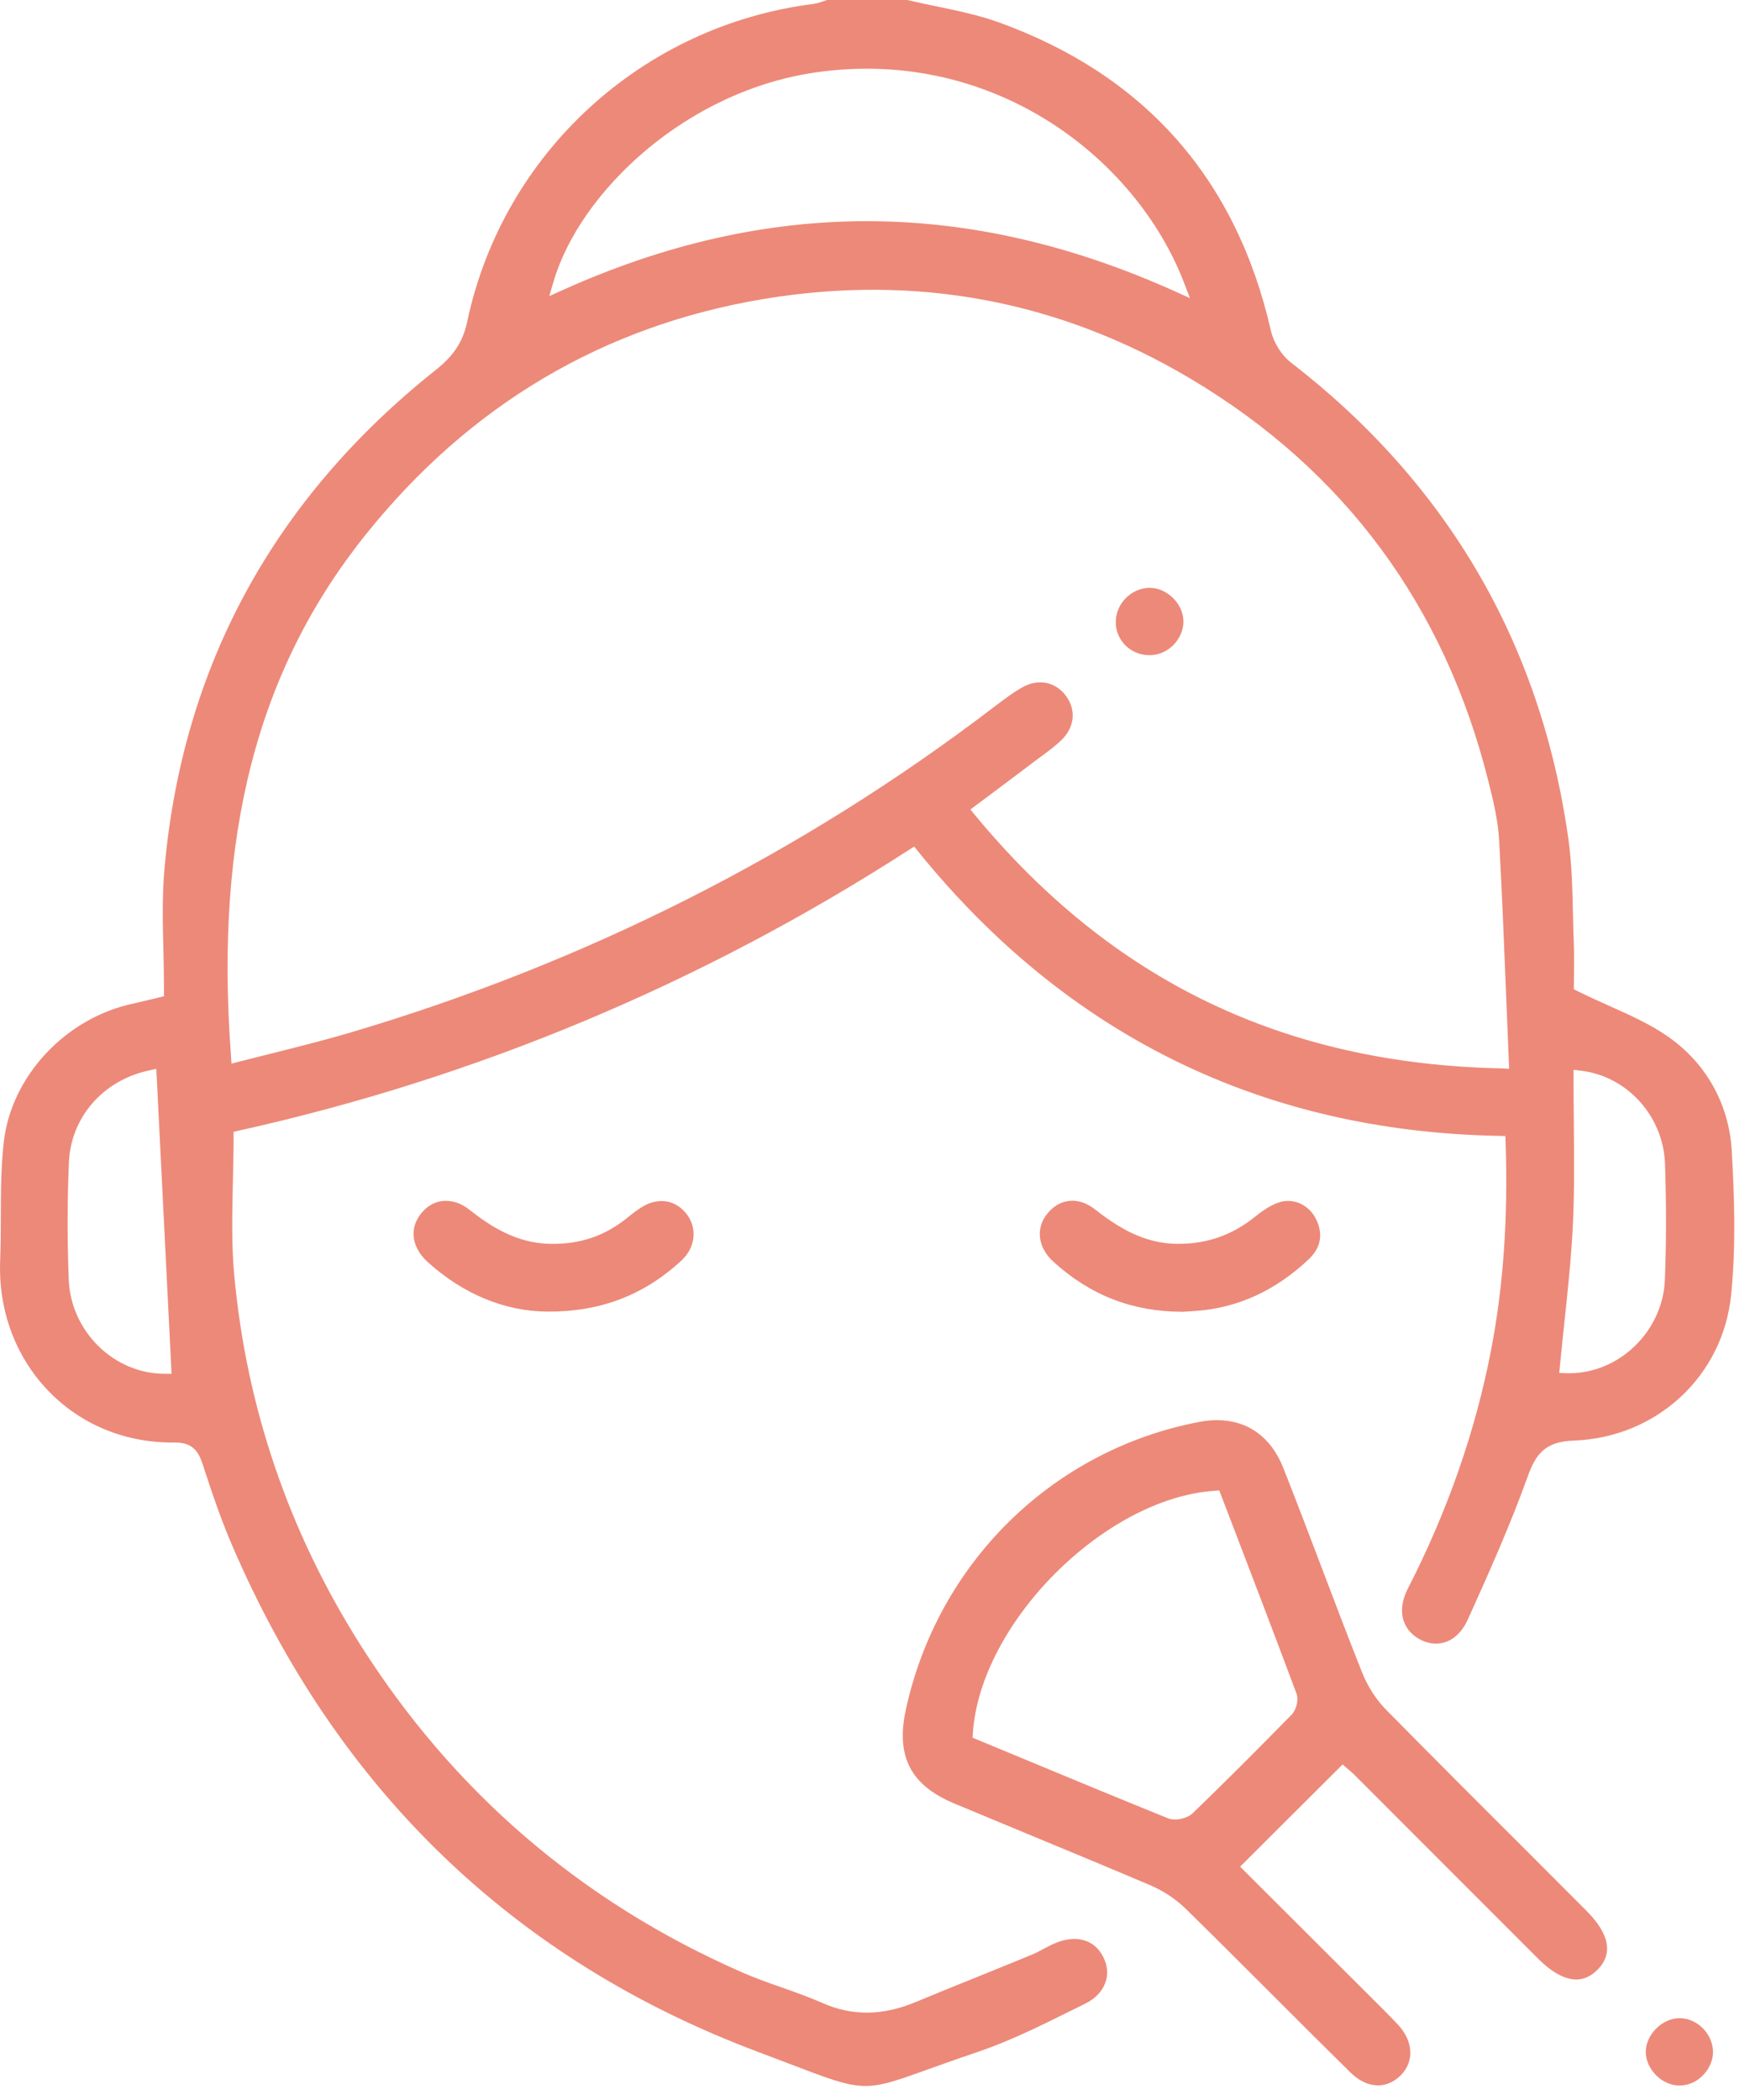 <svg width="54" height="65" viewBox="0 0 54 65" fill="none" xmlns="http://www.w3.org/2000/svg">
<path d="M51.637 32.096C51.091 31.71 50.462 31.428 49.795 31.129C49.478 30.986 49.154 30.843 48.824 30.678L48.703 30.618L48.707 30.193C48.712 29.916 48.716 29.573 48.703 29.227C48.69 28.923 48.685 28.62 48.677 28.312C48.659 27.532 48.642 26.73 48.534 25.959C47.684 19.922 44.794 14.964 39.949 11.22C39.658 10.995 39.416 10.609 39.329 10.236C38.258 5.53 35.42 2.319 30.9 0.689C30.284 0.468 29.617 0.329 28.971 0.195C28.672 0.134 28.373 0.069 28.074 0H25.595C25.565 0.009 25.535 0.022 25.504 0.03C25.4 0.065 25.296 0.104 25.179 0.121C19.87 0.789 15.563 4.741 14.458 9.955C14.328 10.57 14.046 11.003 13.491 11.445C8.473 15.432 5.651 20.62 5.092 26.86C5.014 27.723 5.036 28.611 5.058 29.465C5.066 29.868 5.075 30.271 5.075 30.666V30.834L4.568 30.956C4.39 30.999 4.26 31.029 4.126 31.06C2.033 31.502 0.347 33.305 0.117 35.346C0.031 36.109 0.026 36.902 0.026 37.669C0.026 38.115 0.022 38.557 0.005 39.004C-0.056 40.568 0.486 42.016 1.53 43.082C2.544 44.117 3.918 44.663 5.404 44.646C5.413 44.646 5.422 44.646 5.43 44.646C5.946 44.646 6.137 44.91 6.267 45.305C6.523 46.089 6.822 46.995 7.19 47.844C10.44 55.398 15.909 60.668 23.437 63.498C23.801 63.637 24.122 63.758 24.408 63.866C26.735 64.759 26.735 64.759 28.711 64.048C29.127 63.901 29.626 63.719 30.245 63.511C31.195 63.19 32.126 62.735 33.023 62.289L33.569 62.02C33.894 61.86 34.115 61.63 34.211 61.348C34.297 61.097 34.272 60.828 34.141 60.568C33.868 60.022 33.288 59.862 32.625 60.152C32.512 60.2 32.404 60.261 32.295 60.317C32.161 60.391 32.027 60.46 31.884 60.516C31.299 60.759 30.713 60.993 30.128 61.231C29.522 61.478 28.915 61.721 28.313 61.972C27.303 62.389 26.367 62.397 25.457 61.994C25.049 61.816 24.616 61.66 24.2 61.513C23.775 61.366 23.337 61.21 22.917 61.023C17.977 58.852 14.011 55.437 11.134 50.878C8.936 47.398 7.632 43.571 7.251 39.493C7.16 38.523 7.186 37.53 7.207 36.564C7.216 36.113 7.229 35.662 7.229 35.203V35.03L7.398 34.991C14.752 33.357 21.725 30.436 28.126 26.306L28.291 26.202L28.412 26.353C33.028 32.052 39.073 35.017 46.38 35.155L46.584 35.16L46.592 35.363C46.67 37.703 46.523 39.805 46.142 41.786C45.66 44.291 44.794 46.774 43.563 49.175C43.381 49.535 43.338 49.881 43.442 50.18C43.533 50.436 43.723 50.64 44.001 50.77C44.256 50.887 44.516 50.9 44.755 50.813C45.036 50.709 45.266 50.471 45.422 50.124C46.033 48.772 46.722 47.238 47.273 45.704C47.528 44.989 47.823 44.616 48.703 44.586C51.268 44.49 53.314 42.596 53.57 40.083C53.726 38.553 53.669 37.001 53.587 35.558C53.487 34.158 52.803 32.919 51.637 32.096ZM5.079 42.518C3.519 42.51 2.193 41.205 2.128 39.61C2.08 38.427 2.08 37.205 2.132 35.979C2.189 34.592 3.177 33.448 4.585 33.136L4.837 33.079L5.309 42.518H5.079ZM17.131 8.711C17.938 5.959 21.227 2.782 25.335 2.228C30.817 1.486 35.169 4.94 36.633 8.732L36.824 9.227L36.343 9.01C29.951 6.137 23.762 6.124 17.426 8.971L16.997 9.166L17.131 8.711ZM46.462 33.066C39.745 32.928 34.414 30.362 30.172 25.227L30.029 25.053L30.796 24.481C31.251 24.139 31.697 23.805 32.144 23.467L32.291 23.359C32.512 23.194 32.724 23.034 32.898 22.852C33.266 22.457 33.296 21.933 32.971 21.517C32.651 21.101 32.135 21.001 31.658 21.261C31.342 21.435 31.043 21.669 30.748 21.89C24.807 26.427 18.089 29.82 10.77 31.979C10.002 32.204 9.218 32.399 8.464 32.59C8.113 32.676 7.762 32.767 7.415 32.854L7.164 32.919L7.147 32.659C6.64 25.859 7.961 20.741 11.307 16.559C14.523 12.537 18.67 10.08 23.636 9.253C28.33 8.472 32.772 9.3 36.837 11.718C41.596 14.548 44.703 18.743 46.063 24.195C46.219 24.815 46.363 25.422 46.393 26.041C46.484 27.662 46.545 29.261 46.614 30.951L46.701 33.079L46.462 33.066ZM51.52 39.623C51.45 41.205 50.107 42.501 48.568 42.501C48.538 42.501 48.512 42.501 48.482 42.501L48.252 42.492L48.274 42.263C48.317 41.812 48.365 41.361 48.412 40.91C48.521 39.905 48.629 38.861 48.677 37.838C48.724 36.806 48.711 35.749 48.703 34.731C48.698 34.271 48.694 33.812 48.694 33.352V33.11L48.937 33.14C50.354 33.313 51.463 34.54 51.524 35.996C51.567 37.266 51.567 38.488 51.52 39.623Z" fill="#ED8979"/>
<path d="M47.442 57.483C45.925 55.97 44.408 54.453 42.905 52.928C42.588 52.607 42.32 52.191 42.151 51.762C41.713 50.661 41.292 49.552 40.872 48.443C40.491 47.441 40.109 46.436 39.715 45.439C39.338 44.473 38.601 43.953 37.661 43.953C37.492 43.953 37.314 43.97 37.128 44.005C32.586 44.863 29.015 48.364 28.031 52.919C27.719 54.358 28.179 55.251 29.522 55.814C30.28 56.131 31.039 56.447 31.793 56.759C33.063 57.283 34.333 57.812 35.598 58.349C36.005 58.523 36.395 58.783 36.699 59.082C37.613 59.979 38.519 60.885 39.425 61.79C40.209 62.575 40.993 63.359 41.782 64.135C42.294 64.642 42.892 64.677 43.342 64.235C43.771 63.81 43.741 63.181 43.264 62.666C43.026 62.41 42.775 62.163 42.528 61.916L38.376 57.773L41.548 54.609L41.739 54.774C41.786 54.813 41.852 54.869 41.908 54.926L47.602 60.625C48.023 61.045 48.43 61.266 48.781 61.266C49.015 61.266 49.236 61.162 49.436 60.963C49.925 60.469 49.808 59.849 49.08 59.125L47.442 57.483ZM39.971 53.067C38.822 54.241 37.847 55.212 36.915 56.113C36.785 56.239 36.56 56.313 36.361 56.313C36.278 56.313 36.205 56.3 36.14 56.274C34.553 55.632 32.976 54.978 31.403 54.323L30.098 53.782L30.107 53.626C30.341 50.224 34.176 46.38 37.57 46.141L37.73 46.128L38.159 47.246C38.814 48.958 39.472 50.679 40.118 52.408C40.192 52.603 40.122 52.911 39.971 53.067Z" fill="#ED8979"/>
<path d="M17.05 38.497C15.992 38.488 15.178 37.955 14.523 37.439C14.298 37.261 14.051 37.166 13.808 37.166C13.769 37.166 13.734 37.166 13.695 37.17C13.435 37.201 13.206 37.335 13.028 37.56C12.655 38.033 12.738 38.609 13.245 39.069C14.337 40.052 15.611 40.581 16.924 40.594C18.558 40.607 19.923 40.096 21.097 39.004C21.535 38.592 21.587 37.977 21.219 37.539C20.855 37.105 20.313 37.053 19.802 37.396C19.654 37.495 19.511 37.608 19.372 37.721C18.705 38.25 17.955 38.51 17.05 38.497Z" fill="#ED8979"/>
<path d="M40.495 38.978C40.876 38.618 40.954 38.198 40.725 37.73C40.512 37.296 40.04 37.075 39.606 37.205C39.316 37.292 39.034 37.5 38.818 37.673C38.124 38.228 37.353 38.497 36.46 38.497H36.456C35.398 38.497 34.592 37.981 33.873 37.422C33.652 37.248 33.414 37.162 33.184 37.162C32.902 37.162 32.633 37.292 32.421 37.547C32.04 38.002 32.109 38.609 32.599 39.051C33.743 40.091 35.047 40.599 36.594 40.599C36.603 40.599 36.612 40.599 36.62 40.599L37.019 40.572C38.311 40.477 39.476 39.94 40.495 38.978Z" fill="#ED8979"/>
<path d="M51.987 62.462C51.983 62.462 51.979 62.462 51.974 62.462C51.446 62.462 50.938 62.961 50.93 63.494C50.925 63.749 51.038 64.009 51.237 64.217C51.437 64.425 51.701 64.542 51.961 64.547C52.234 64.547 52.481 64.443 52.681 64.248C52.884 64.048 53.006 63.784 53.01 63.52C53.014 62.965 52.538 62.471 51.987 62.462Z" fill="#ED8979"/>
<path d="M35.581 18.193C35.026 18.193 34.541 18.665 34.528 19.229C34.511 19.792 34.965 20.26 35.533 20.277C36.092 20.303 36.586 19.84 36.621 19.285C36.634 19.021 36.53 18.748 36.326 18.535C36.118 18.319 35.85 18.193 35.581 18.193Z" fill="#ED8979"/>
</svg>
